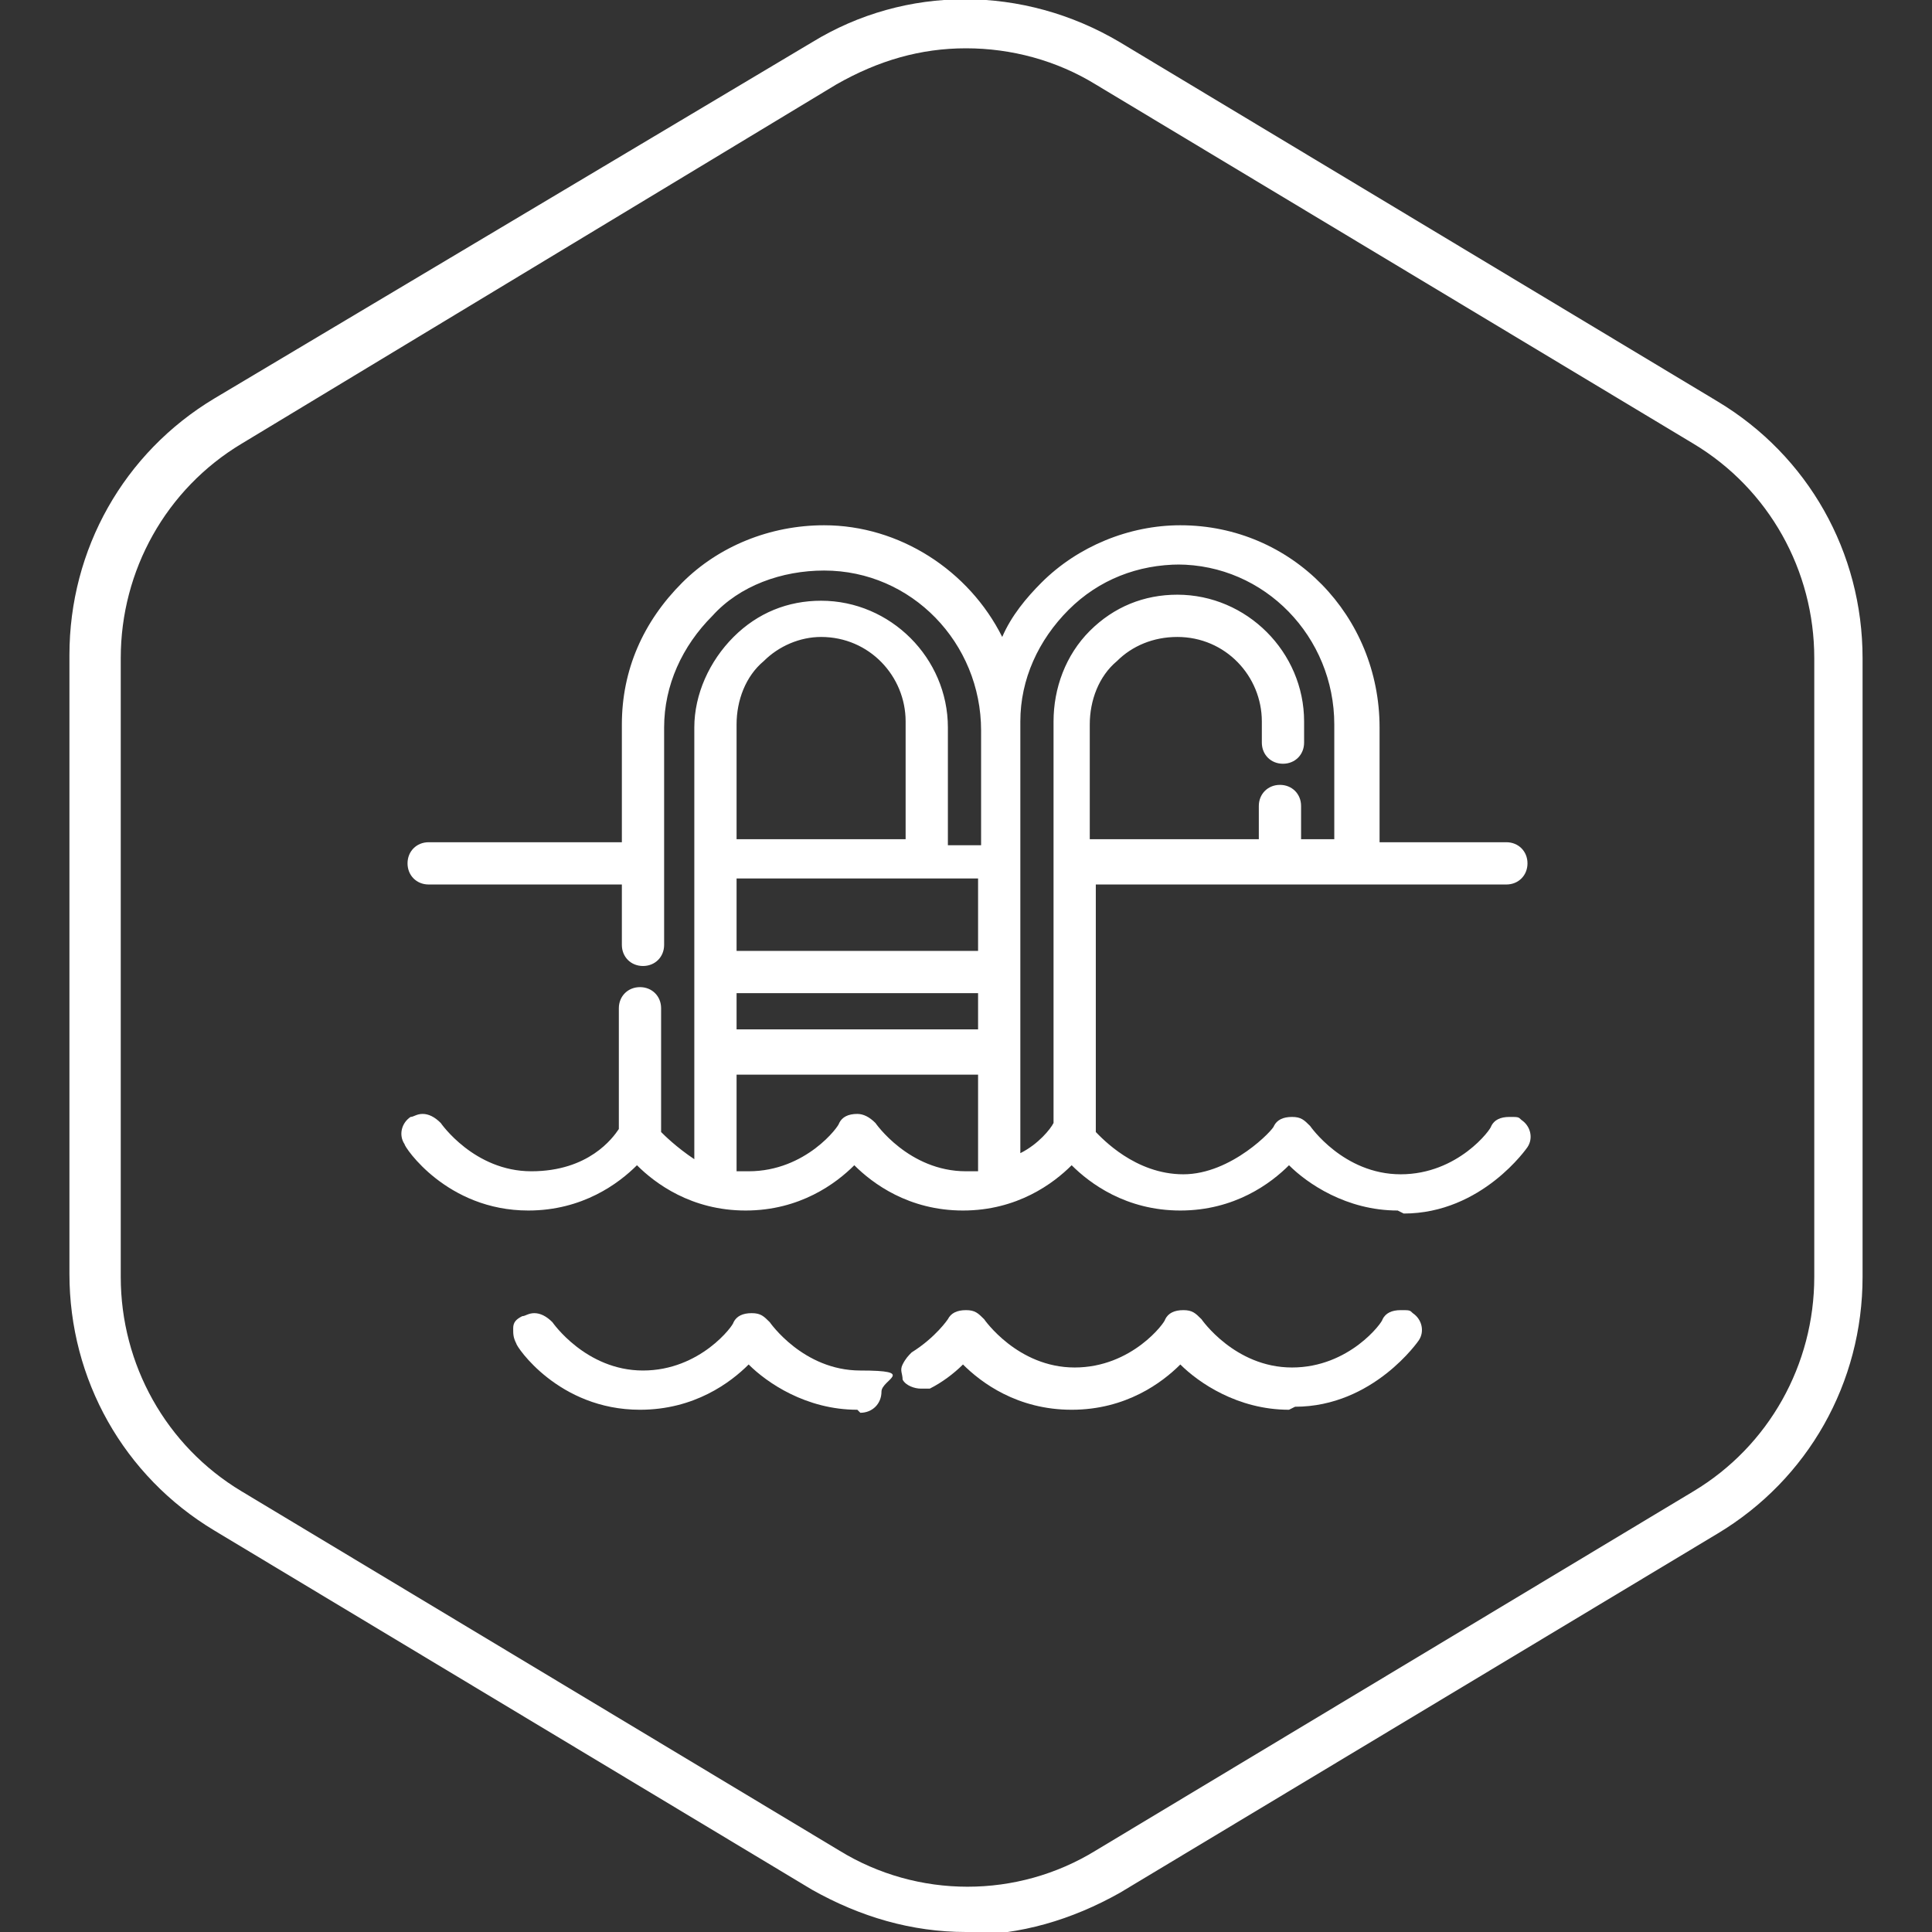 <svg xmlns="http://www.w3.org/2000/svg" id="Vrstva_1" viewBox="0 0 64 64"><rect x="0" y="0" width="64" height="64" fill="#333333" stroke="none"/><defs><style>.st0 { fill: #fff; }</style></defs><path class="st0" d="M32 64c-1.8.0-3.5-.5-5.1-1.4L7.1 50.7c-3-1.8-4.8-5-4.8-8.5V21.7c0-3.5 1.8-6.7 4.8-8.5L26.9 1.4c3.1-1.9 7-1.9 10.2.0l19.8 11.9c3 1.8 4.8 5 4.8 8.5v20.5c0 3.5-1.8 6.7-4.8 8.5L37.1 62.7c-1.6.9-3.3 1.4-5.1 1.4zM32 1.6c-1.5.0-2.9.4-4.3 1.2L8 14.7c-2.5 1.5-4 4.2-4 7.1v20.5c0 2.9 1.5 5.6 4 7.1l19.8 11.9c2.6 1.6 5.9 1.6 8.5.0l19.8-11.9c2.5-1.5 4-4.2 4-7.1V21.8c0-2.9-1.5-5.6-4-7.1L36.3 2.8C35 2 33.5 1.6 32 1.6z"/><g><path class="st0" d="M46.3 40.1c-1.7.0-3-.9-3.6-1.5-.6.6-1.8 1.5-3.6 1.5s-3-.9-3.6-1.5c-.6.6-1.8 1.5-3.6 1.5s-3-.9-3.6-1.5c-.6.6-1.8 1.5-3.6 1.5s-3-.9-3.6-1.5c-.6.6-1.8 1.5-3.6 1.5-2.7.0-4.1-2.1-4.1-2.2-.2-.3-.1-.7.2-.9.1.0.2-.1.4-.1.2.0.4.1.6.3.0.0 1.1 1.6 3 1.6s2.7-1.1 2.9-1.4v-4c0-.4.3-.7.7-.7s.7.3.7.7v4.1c.1.1.5.5 1.1.9V24.1c0-1.1.5-2.2 1.3-3s1.8-1.2 2.9-1.2c2.3.0 4.2 1.9 4.2 4.2V28h1.1v-3.8c0-2.9-2.3-5.3-5.2-5.3h0c-1.4.0-2.8.5-3.7 1.5-1 1-1.6 2.3-1.6 3.7v7.2c0 .4-.3.7-.7.7s-.7-.3-.7-.7v-2h-6.4c-.4.0-.7-.3-.7-.7s.3-.7.7-.7h6.4V24c0-1.8.7-3.4 2-4.7 1.2-1.2 2.9-1.9 4.7-1.9 2.5.0 4.8 1.5 5.9 3.7.3-.7.8-1.3 1.3-1.8 1.2-1.2 2.9-1.9 4.6-1.9 3.7.0 6.6 3 6.6 6.7v3.8h4.2c.4.0.7.3.7.7s-.3.7-.7.7H36.3v8.2c.2.2 1.3 1.4 2.9 1.4s3-1.5 3-1.6c.1-.2.3-.3.6-.3s.4.1.6.3c0 0 1.1 1.6 3 1.6s3-1.5 3-1.6c.1-.2.3-.3.6-.3s.3.0.4.1c.3.2.4.6.2.9.0.0-1.5 2.2-4.1 2.2zM28.4 36.9c.2.0.4.1.6.3.0.0 1.1 1.6 3 1.6s.3.0.4.0v-3.2h-8v3.2c.1.0.3.0.4.0 1.9.0 3-1.5 3-1.6.1-.2.3-.3.6-.3zM39.1 18.7c-1.4.0-2.7.5-3.7 1.5s-1.6 2.3-1.6 3.7v14.3c.6-.3 1-.8 1.1-1V23.9c0-1.1.4-2.2 1.2-3 .8-.8 1.8-1.2 2.9-1.2 2.3.0 4.2 1.9 4.2 4.2v.7c0 .4-.3.7-.7.7s-.7-.3-.7-.7v-.7c0-1.5-1.2-2.8-2.8-2.8h0c-.8.0-1.5.3-2 .8-.6.5-.9 1.3-.9 2.1v3.8h5.6v-1.1c0-.4.3-.7.7-.7s.7.3.7.7v1.1h1.1V24c0-2.9-2.3-5.3-5.2-5.3h0c0-.1.0.0.0.0zM32.4 34.1v-1.2h-8v1.2h8zm0-2.6v-2.4h-8v2.4h8zM30 27.8v-3.9c0-1.5-1.2-2.8-2.8-2.8h0c0-.1.0.0.0.0-.7.0-1.4.3-1.9.8-.6.5-.9 1.3-.9 2.1v3.8H30z"/><path class="st0" d="M28.4 46.7c-1.7.0-3-.9-3.6-1.5-.6.6-1.8 1.5-3.6 1.5-2.7.0-4.1-2.1-4.1-2.2-.1-.2-.1-.3-.1-.5s.1-.3.3-.4c.1.0.2-.1.4-.1s.4.1.6.3c0 0 1.1 1.6 3 1.6s3-1.5 3-1.6c.1-.2.3-.3.6-.3s.4.1.6.3c0 0 1.1 1.6 3 1.6s.7.3.7.7-.3.7-.7.7z"/><path class="st0" d="M42.7 46.7c-1.7.0-3-.9-3.6-1.5-.6.6-1.8 1.5-3.6 1.5s-3-.9-3.6-1.5c-.3.3-.7.6-1.1.8-.1.0-.2.0-.3.0-.2.0-.5-.1-.6-.3.0-.2-.1-.3.0-.5s.2-.3.3-.4c.8-.5 1.2-1.1 1.2-1.1.1-.2.3-.3.6-.3s.4.1.6.3c0 0 1.1 1.6 3 1.6s3-1.5 3-1.6c.1-.2.3-.3.6-.3s.4.1.6.3c0 0 1.1 1.6 3 1.6s3-1.5 3-1.6c.1-.2.3-.3.6-.3s.3.0.4.1c.3.2.4.6.2.9.0.0-1.5 2.2-4.1 2.2z"/></g></svg>